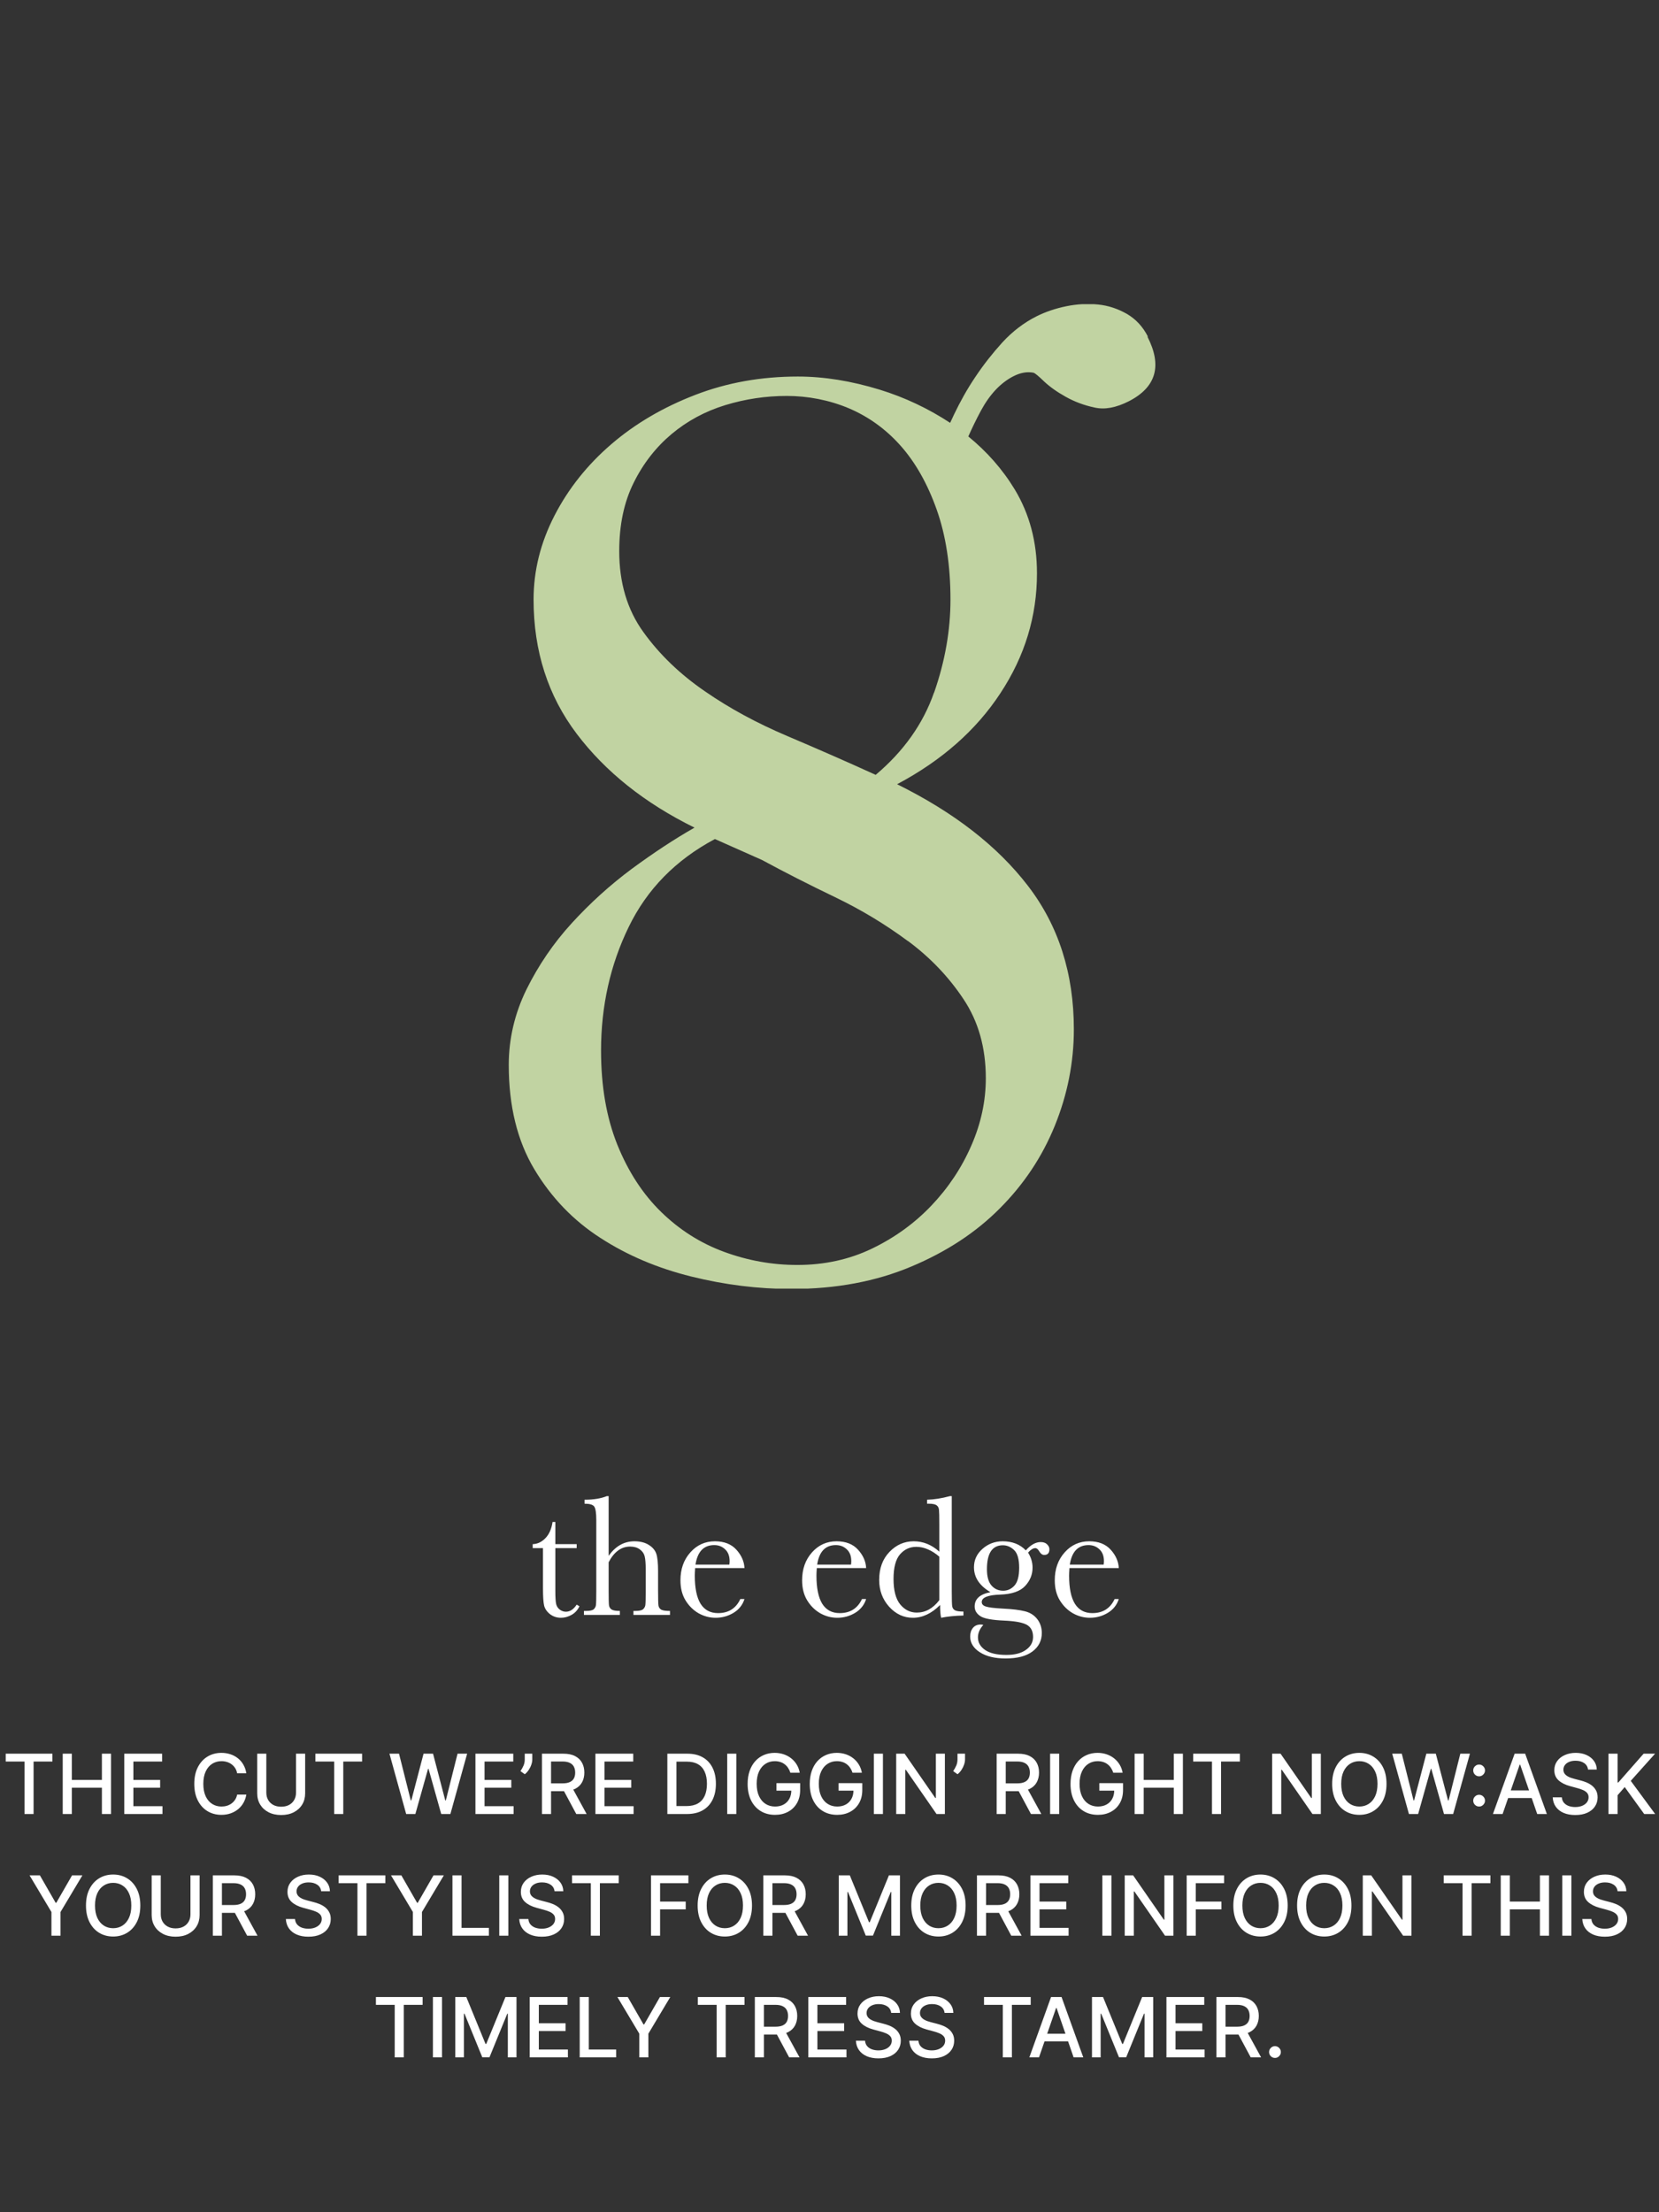 <svg width="300" height="400" viewBox="0 0 300 400" fill="none" xmlns="http://www.w3.org/2000/svg">
<rect x="0" y="0" width="300" height="400" fill="#333333" stroke="none"/>
<path d="M104.281 279.922H100.422V287.656C100.422 288.844 100.474 289.646 100.578 290.062C100.682 290.469 100.901 290.797 101.234 291.047C101.578 291.297 101.943 291.422 102.328 291.422C103.078 291.422 103.729 290.995 104.281 290.141L104.781 290.438C104.458 291.125 103.979 291.646 103.344 292C102.719 292.344 102.083 292.516 101.438 292.516C100.688 292.516 100.026 292.297 99.453 291.859C98.891 291.411 98.537 290.891 98.391 290.297C98.255 289.703 98.188 288.661 98.188 287.172V279.922H96.328V279.203C97.182 279.182 97.948 278.823 98.625 278.125C99.302 277.427 99.734 276.448 99.922 275.188H100.422V279.203H104.281V279.922ZM110.062 281.312C110.688 280.438 111.385 279.781 112.156 279.344C112.938 278.906 113.792 278.688 114.719 278.688C115.771 278.688 116.641 278.906 117.328 279.344C118.026 279.781 118.479 280.323 118.688 280.969C118.896 281.604 119 282.641 119 284.078V287.609C119 289.109 119.026 290.021 119.078 290.344C119.141 290.667 119.312 290.906 119.594 291.062C119.875 291.208 120.396 291.281 121.156 291.281V292H114.547V291.281H114.844C115.604 291.281 116.094 291.172 116.312 290.953C116.542 290.734 116.672 290.479 116.703 290.188C116.745 289.885 116.766 289.026 116.766 287.609V283.766C116.766 282.703 116.703 281.917 116.578 281.406C116.453 280.896 116.156 280.474 115.688 280.141C115.229 279.807 114.651 279.641 113.953 279.641C113.141 279.641 112.411 279.88 111.766 280.359C111.12 280.828 110.552 281.536 110.062 282.484V287.609C110.062 289.047 110.083 289.932 110.125 290.266C110.177 290.599 110.339 290.854 110.609 291.031C110.88 291.198 111.375 291.281 112.094 291.281V292H105.594V291.281H105.922C106.672 291.281 107.156 291.177 107.375 290.969C107.604 290.75 107.734 290.495 107.766 290.203C107.807 289.901 107.828 289.036 107.828 287.609V274.859C107.828 273.568 107.703 272.75 107.453 272.406C107.214 272.062 106.63 271.891 105.703 271.891V271.172C107.318 271.172 108.661 270.953 109.734 270.516H110.062V281.312ZM134.625 283.531H125.703C125.661 284.146 125.641 284.604 125.641 284.906C125.641 287.156 125.99 288.849 126.688 289.984C127.396 291.109 128.448 291.672 129.844 291.672C131.74 291.672 133.083 290.823 133.875 289.125H134.625C134.292 290.188 133.63 291.021 132.641 291.625C131.651 292.219 130.573 292.516 129.406 292.516C128.323 292.516 127.297 292.245 126.328 291.703C125.37 291.151 124.583 290.375 123.969 289.375C123.354 288.375 123.047 287.161 123.047 285.734C123.047 283.714 123.641 282.036 124.828 280.703C126.016 279.359 127.5 278.688 129.281 278.688C130.958 278.688 132.255 279.198 133.172 280.219C134.089 281.24 134.573 282.344 134.625 283.531ZM131.891 282.906C131.922 282.667 131.938 282.453 131.938 282.266C131.938 281.349 131.667 280.641 131.125 280.141C130.594 279.63 129.938 279.375 129.156 279.375C127.26 279.375 126.13 280.552 125.766 282.906H131.891ZM156.625 283.531H147.703C147.661 284.146 147.641 284.604 147.641 284.906C147.641 287.156 147.99 288.849 148.688 289.984C149.396 291.109 150.448 291.672 151.844 291.672C153.74 291.672 155.083 290.823 155.875 289.125H156.625C156.292 290.188 155.63 291.021 154.641 291.625C153.651 292.219 152.573 292.516 151.406 292.516C150.323 292.516 149.297 292.245 148.328 291.703C147.37 291.151 146.583 290.375 145.969 289.375C145.354 288.375 145.047 287.161 145.047 285.734C145.047 283.714 145.641 282.036 146.828 280.703C148.016 279.359 149.5 278.688 151.281 278.688C152.958 278.688 154.255 279.198 155.172 280.219C156.089 281.24 156.573 282.344 156.625 283.531ZM153.891 282.906C153.922 282.667 153.938 282.453 153.938 282.266C153.938 281.349 153.667 280.641 153.125 280.141C152.594 279.63 151.938 279.375 151.156 279.375C149.26 279.375 148.13 280.552 147.766 282.906H153.891ZM169.859 280.562V275.562C169.859 274.198 169.839 273.339 169.797 272.984C169.766 272.63 169.62 272.359 169.359 272.172C169.099 271.984 168.635 271.891 167.969 271.891H167.641V271.172C168.901 271.141 170.281 270.922 171.781 270.516H172.109V287.719C172.109 289.208 172.135 290.115 172.188 290.438C172.24 290.76 172.401 291 172.672 291.156C172.953 291.312 173.469 291.391 174.219 291.391V292.109C172.708 292.141 171.365 292.276 170.188 292.516C170.062 292.026 170 291.255 170 290.203C169.229 290.974 168.432 291.552 167.609 291.938C166.797 292.323 165.953 292.516 165.078 292.516C163.422 292.516 161.99 291.849 160.781 290.516C159.583 289.182 158.984 287.568 158.984 285.672C158.984 283.589 159.599 281.906 160.828 280.625C162.057 279.333 163.521 278.688 165.219 278.688C166.083 278.688 166.901 278.844 167.672 279.156C168.443 279.469 169.172 279.938 169.859 280.562ZM169.859 281.469C169.172 280.875 168.479 280.432 167.781 280.141C167.094 279.839 166.401 279.688 165.703 279.688C164.526 279.688 163.542 280.141 162.75 281.047C161.969 281.953 161.578 283.432 161.578 285.484C161.578 287.568 161.979 289.104 162.781 290.094C163.594 291.083 164.594 291.578 165.781 291.578C166.573 291.578 167.307 291.391 167.984 291.016C168.661 290.641 169.286 290.078 169.859 289.328V281.469ZM185.5 280.328C186.385 279.328 187.281 278.828 188.188 278.828C188.688 278.828 189.073 278.964 189.344 279.234C189.625 279.505 189.766 279.802 189.766 280.125C189.766 280.812 189.453 281.156 188.828 281.156C188.484 281.156 188.188 280.943 187.938 280.516C187.708 280.12 187.469 279.922 187.219 279.922C186.823 279.922 186.385 280.193 185.906 280.734C186.448 281.589 186.719 282.495 186.719 283.453C186.719 284.703 186.271 285.807 185.375 286.766C184.479 287.734 182.969 288.255 180.844 288.328C178.635 288.401 177.531 288.849 177.531 289.672C177.531 290.057 177.781 290.328 178.281 290.484C178.771 290.651 179.802 290.776 181.375 290.859C183.094 290.943 184.417 291.104 185.344 291.344C186.271 291.573 187.01 292.042 187.562 292.75C188.115 293.458 188.391 294.302 188.391 295.281C188.391 296.656 187.828 297.766 186.703 298.609C185.578 299.453 183.958 299.875 181.844 299.875C179.906 299.875 178.354 299.5 177.188 298.75C176.021 298 175.438 297.052 175.438 295.906C175.438 295.271 175.604 294.75 175.938 294.344C176.271 293.938 176.745 293.734 177.359 293.734C177.526 293.734 177.677 293.76 177.812 293.812C177.167 294.521 176.844 295.271 176.844 296.062C176.844 296.979 177.271 297.734 178.125 298.328C178.99 298.932 180.276 299.234 181.984 299.234C183.505 299.234 184.688 298.927 185.531 298.312C186.385 297.708 186.812 296.932 186.812 295.984C186.812 294.943 186.432 294.208 185.672 293.781C184.911 293.365 183.557 293.115 181.609 293.031C179.37 292.938 177.917 292.661 177.25 292.203C176.583 291.755 176.25 291.177 176.25 290.469C176.25 289.104 177.203 288.245 179.109 287.891C178.12 287.307 177.375 286.641 176.875 285.891C176.375 285.141 176.125 284.302 176.125 283.375C176.125 282.073 176.635 280.969 177.656 280.062C178.688 279.146 179.906 278.688 181.312 278.688C183.052 278.688 184.448 279.234 185.5 280.328ZM178.469 283.734C178.469 285.078 178.745 286.062 179.297 286.688C179.849 287.312 180.552 287.625 181.406 287.625C182.198 287.625 182.875 287.318 183.438 286.703C184.01 286.078 184.297 285 184.297 283.469C184.297 281.927 183.995 280.865 183.391 280.281C182.786 279.698 182.104 279.406 181.344 279.406C180.385 279.406 179.667 279.766 179.188 280.484C178.708 281.203 178.469 282.286 178.469 283.734ZM202.312 283.531H193.391C193.349 284.146 193.328 284.604 193.328 284.906C193.328 287.156 193.677 288.849 194.375 289.984C195.083 291.109 196.135 291.672 197.531 291.672C199.427 291.672 200.771 290.823 201.562 289.125H202.312C201.979 290.188 201.318 291.021 200.328 291.625C199.339 292.219 198.26 292.516 197.094 292.516C196.01 292.516 194.984 292.245 194.016 291.703C193.057 291.151 192.271 290.375 191.656 289.375C191.042 288.375 190.734 287.161 190.734 285.734C190.734 283.714 191.328 282.036 192.516 280.703C193.703 279.359 195.188 278.688 196.969 278.688C198.646 278.688 199.943 279.198 200.859 280.219C201.776 281.24 202.26 282.344 202.312 283.531ZM199.578 282.906C199.609 282.667 199.625 282.453 199.625 282.266C199.625 281.349 199.354 280.641 198.812 280.141C198.281 279.63 197.625 279.375 196.844 279.375C194.948 279.375 193.818 280.552 193.453 282.906H199.578Z" fill="white"/>
<path d="M1.034 318.508V317.091H9.477V318.508H6.073V328H4.432V318.508H1.034ZM11.343 328V317.091H12.989V321.832H18.427V317.091H20.078V328H18.427V323.243H12.989V328H11.343ZM22.475 328V317.091H29.315V318.508H24.121V321.832H28.958V323.243H24.121V326.583H29.379V328H22.475ZM44.544 320.638H42.882C42.818 320.283 42.699 319.971 42.525 319.701C42.351 319.431 42.138 319.202 41.886 319.014C41.634 318.826 41.351 318.684 41.039 318.588C40.73 318.492 40.401 318.444 40.053 318.444C39.425 318.444 38.862 318.602 38.365 318.918C37.871 319.234 37.481 319.697 37.193 320.308C36.909 320.919 36.767 321.665 36.767 322.545C36.767 323.433 36.909 324.183 37.193 324.793C37.481 325.404 37.873 325.866 38.37 326.178C38.867 326.491 39.427 326.647 40.048 326.647C40.393 326.647 40.719 326.601 41.028 326.509C41.341 326.413 41.623 326.272 41.875 326.088C42.127 325.903 42.34 325.678 42.514 325.411C42.692 325.141 42.815 324.832 42.882 324.484L44.544 324.49C44.455 325.026 44.283 325.52 44.027 325.971C43.775 326.418 43.45 326.805 43.052 327.132C42.658 327.455 42.207 327.705 41.699 327.883C41.192 328.06 40.638 328.149 40.038 328.149C39.093 328.149 38.251 327.925 37.513 327.478C36.774 327.027 36.192 326.382 35.766 325.544C35.343 324.706 35.132 323.707 35.132 322.545C35.132 321.381 35.345 320.381 35.771 319.547C36.197 318.708 36.779 318.066 37.518 317.618C38.257 317.167 39.096 316.942 40.038 316.942C40.616 316.942 41.156 317.025 41.657 317.192C42.161 317.355 42.614 317.597 43.015 317.917C43.416 318.233 43.748 318.62 44.011 319.078C44.274 319.532 44.452 320.053 44.544 320.638ZM53.529 317.091H55.18V324.266C55.18 325.029 55.001 325.706 54.642 326.295C54.283 326.881 53.779 327.343 53.129 327.68C52.479 328.014 51.718 328.181 50.844 328.181C49.974 328.181 49.214 328.014 48.564 327.68C47.914 327.343 47.41 326.881 47.051 326.295C46.693 325.706 46.513 325.029 46.513 324.266V317.091H48.159V324.133C48.159 324.626 48.268 325.065 48.484 325.449C48.705 325.832 49.015 326.134 49.416 326.354C49.818 326.571 50.294 326.679 50.844 326.679C51.398 326.679 51.876 326.571 52.277 326.354C52.682 326.134 52.991 325.832 53.204 325.449C53.42 325.065 53.529 324.626 53.529 324.133V317.091ZM57.035 318.508V317.091H65.478V318.508H62.074V328H60.434V318.508H57.035ZM73.449 328L70.424 317.091H72.155L74.28 325.539H74.381L76.592 317.091H78.307L80.518 325.544H80.619L82.739 317.091H84.475L81.445 328H79.788L77.492 319.829H77.407L75.111 328H73.449ZM85.976 328V317.091H92.816V318.508H87.622V321.832H92.459V323.243H87.622V326.583H92.88V328H85.976ZM96.255 317.091V318.114C96.255 318.415 96.199 318.733 96.085 319.067C95.975 319.397 95.819 319.715 95.616 320.021C95.414 320.326 95.176 320.589 94.903 320.809L94.114 320.244C94.324 319.939 94.505 319.614 94.657 319.27C94.814 318.925 94.892 318.545 94.892 318.13V317.091H96.255ZM98.003 328V317.091H101.891C102.736 317.091 103.438 317.237 103.995 317.528C104.556 317.819 104.975 318.222 105.252 318.737C105.529 319.248 105.668 319.839 105.668 320.511C105.668 321.178 105.528 321.766 105.247 322.274C104.97 322.778 104.551 323.17 103.99 323.451C103.432 323.732 102.731 323.872 101.886 323.872H98.94V322.455H101.737C102.269 322.455 102.703 322.379 103.036 322.226C103.374 322.073 103.621 321.851 103.777 321.56C103.933 321.269 104.011 320.919 104.011 320.511C104.011 320.099 103.931 319.742 103.772 319.44C103.615 319.138 103.368 318.907 103.031 318.748C102.697 318.584 102.259 318.502 101.715 318.502H99.649V328H98.003ZM103.388 323.078L106.083 328H104.208L101.566 323.078H103.388ZM107.671 328V317.091H114.51V318.508H109.317V321.832H114.153V323.243H109.317V326.583H114.574V328H107.671ZM124.21 328H120.678V317.091H124.322C125.391 317.091 126.309 317.309 127.076 317.746C127.843 318.179 128.431 318.803 128.839 319.616C129.251 320.425 129.457 321.397 129.457 322.529C129.457 323.666 129.249 324.642 128.834 325.459C128.422 326.276 127.825 326.904 127.044 327.345C126.263 327.782 125.318 328 124.21 328ZM122.324 326.562H124.12C124.951 326.562 125.641 326.406 126.192 326.093C126.742 325.777 127.154 325.321 127.427 324.724C127.701 324.124 127.838 323.392 127.838 322.529C127.838 321.674 127.701 320.947 127.427 320.351C127.158 319.754 126.754 319.301 126.218 318.993C125.682 318.684 125.016 318.529 124.221 318.529H122.324V326.562ZM133.15 317.091V328H131.504V317.091H133.15ZM142.929 320.537C142.826 320.214 142.688 319.925 142.514 319.669C142.344 319.41 142.139 319.19 141.901 319.009C141.663 318.824 141.392 318.684 141.086 318.588C140.785 318.492 140.453 318.444 140.09 318.444C139.476 318.444 138.922 318.602 138.428 318.918C137.935 319.234 137.544 319.697 137.257 320.308C136.972 320.915 136.83 321.659 136.83 322.54C136.83 323.424 136.974 324.172 137.262 324.783C137.549 325.393 137.944 325.857 138.444 326.173C138.945 326.489 139.515 326.647 140.154 326.647C140.747 326.647 141.264 326.526 141.704 326.285C142.148 326.043 142.491 325.702 142.732 325.262C142.977 324.818 143.1 324.296 143.1 323.696L143.526 323.776H140.405V322.418H144.693V323.659C144.693 324.575 144.497 325.37 144.107 326.045C143.72 326.716 143.183 327.235 142.498 327.6C141.816 327.966 141.035 328.149 140.154 328.149C139.167 328.149 138.301 327.922 137.555 327.467C136.813 327.013 136.234 326.368 135.818 325.534C135.403 324.696 135.195 323.701 135.195 322.551C135.195 321.681 135.316 320.9 135.557 320.207C135.799 319.515 136.138 318.927 136.575 318.444C137.015 317.957 137.532 317.586 138.125 317.331C138.721 317.071 139.373 316.942 140.08 316.942C140.669 316.942 141.218 317.029 141.726 317.203C142.237 317.377 142.692 317.624 143.089 317.943C143.491 318.263 143.823 318.643 144.085 319.083C144.348 319.52 144.526 320.005 144.618 320.537H142.929ZM154.165 320.537C154.062 320.214 153.923 319.925 153.749 319.669C153.579 319.41 153.375 319.19 153.137 319.009C152.899 318.824 152.627 318.684 152.322 318.588C152.02 318.492 151.688 318.444 151.326 318.444C150.711 318.444 150.157 318.602 149.664 318.918C149.17 319.234 148.78 319.697 148.492 320.308C148.208 320.915 148.066 321.659 148.066 322.54C148.066 323.424 148.21 324.172 148.497 324.783C148.785 325.393 149.179 325.857 149.68 326.173C150.18 326.489 150.75 326.647 151.39 326.647C151.983 326.647 152.499 326.526 152.94 326.285C153.384 326.043 153.726 325.702 153.968 325.262C154.213 324.818 154.335 324.296 154.335 323.696L154.761 323.776H151.64V322.418H155.928V323.659C155.928 324.575 155.733 325.37 155.342 326.045C154.955 326.716 154.419 327.235 153.733 327.6C153.052 327.966 152.27 328.149 151.39 328.149C150.402 328.149 149.536 327.922 148.79 327.467C148.048 327.013 147.469 326.368 147.054 325.534C146.638 324.696 146.43 323.701 146.43 322.551C146.43 321.681 146.551 320.9 146.793 320.207C147.034 319.515 147.373 318.927 147.81 318.444C148.25 317.957 148.767 317.586 149.36 317.331C149.957 317.071 150.608 316.942 151.315 316.942C151.905 316.942 152.453 317.029 152.961 317.203C153.472 317.377 153.927 317.624 154.325 317.943C154.726 318.263 155.058 318.643 155.321 319.083C155.583 319.52 155.761 320.005 155.853 320.537H154.165ZM159.663 317.091V328H158.017V317.091H159.663ZM170.865 317.091V328H169.353L163.807 319.999H163.706V328H162.06V317.091H163.584L169.134 325.102H169.235V317.091H170.865ZM174.508 317.091V318.114C174.508 318.415 174.451 318.733 174.337 319.067C174.227 319.397 174.071 319.715 173.868 320.021C173.666 320.326 173.428 320.589 173.155 320.809L172.366 320.244C172.576 319.939 172.757 319.614 172.909 319.27C173.066 318.925 173.144 318.545 173.144 318.13V317.091H174.508ZM180.224 328V317.091H184.113C184.958 317.091 185.659 317.237 186.217 317.528C186.778 317.819 187.197 318.222 187.474 318.737C187.751 319.248 187.89 319.839 187.89 320.511C187.89 321.178 187.749 321.766 187.469 322.274C187.192 322.778 186.773 323.17 186.212 323.451C185.654 323.732 184.953 323.872 184.108 323.872H181.162V322.455H183.958C184.491 322.455 184.924 322.379 185.258 322.226C185.595 322.073 185.842 321.851 185.999 321.56C186.155 321.269 186.233 320.919 186.233 320.511C186.233 320.099 186.153 319.742 185.993 319.44C185.837 319.138 185.59 318.907 185.253 318.748C184.919 318.584 184.48 318.502 183.937 318.502H181.87V328H180.224ZM185.61 323.078L188.305 328H186.43L183.788 323.078H185.61ZM191.538 317.091V328H189.892V317.091H191.538ZM201.318 320.537C201.215 320.214 201.077 319.925 200.903 319.669C200.732 319.41 200.528 319.19 200.29 319.009C200.052 318.824 199.78 318.684 199.475 318.588C199.173 318.492 198.841 318.444 198.479 318.444C197.865 318.444 197.311 318.602 196.817 318.918C196.323 319.234 195.933 319.697 195.645 320.308C195.361 320.915 195.219 321.659 195.219 322.54C195.219 323.424 195.363 324.172 195.651 324.783C195.938 325.393 196.332 325.857 196.833 326.173C197.334 326.489 197.904 326.647 198.543 326.647C199.136 326.647 199.653 326.526 200.093 326.285C200.537 326.043 200.88 325.702 201.121 325.262C201.366 324.818 201.489 324.296 201.489 323.696L201.915 323.776H198.793V322.418H203.081V323.659C203.081 324.575 202.886 325.37 202.495 326.045C202.108 326.716 201.572 327.235 200.887 327.6C200.205 327.966 199.424 328.149 198.543 328.149C197.556 328.149 196.689 327.922 195.943 327.467C195.201 327.013 194.622 326.368 194.207 325.534C193.792 324.696 193.584 323.701 193.584 322.551C193.584 321.681 193.705 320.9 193.946 320.207C194.187 319.515 194.527 318.927 194.963 318.444C195.404 317.957 195.92 317.586 196.513 317.331C197.11 317.071 197.762 316.942 198.468 316.942C199.058 316.942 199.606 317.029 200.114 317.203C200.626 317.377 201.08 317.624 201.478 317.943C201.879 318.263 202.211 318.643 202.474 319.083C202.737 319.52 202.914 320.005 203.007 320.537H201.318ZM205.171 328V317.091H206.817V321.832H212.255V317.091H213.906V328H212.255V323.243H206.817V328H205.171ZM215.765 318.508V317.091H224.208V318.508H220.805V328H219.164V318.508H215.765ZM238.849 317.091V328H237.336L231.791 319.999H231.69V328H230.044V317.091H231.567L237.118 325.102H237.219V317.091H238.849ZM250.726 322.545C250.726 323.71 250.513 324.712 250.087 325.55C249.661 326.384 249.076 327.027 248.334 327.478C247.596 327.925 246.756 328.149 245.815 328.149C244.87 328.149 244.027 327.925 243.285 327.478C242.546 327.027 241.964 326.382 241.537 325.544C241.111 324.706 240.898 323.707 240.898 322.545C240.898 321.381 241.111 320.381 241.537 319.547C241.964 318.708 242.546 318.066 243.285 317.618C244.027 317.167 244.87 316.942 245.815 316.942C246.756 316.942 247.596 317.167 248.334 317.618C249.076 318.066 249.661 318.708 250.087 319.547C250.513 320.381 250.726 321.381 250.726 322.545ZM249.096 322.545C249.096 321.658 248.952 320.91 248.665 320.303C248.38 319.692 247.99 319.23 247.493 318.918C246.999 318.602 246.44 318.444 245.815 318.444C245.186 318.444 244.625 318.602 244.132 318.918C243.638 319.23 243.247 319.692 242.96 320.303C242.676 320.91 242.534 321.658 242.534 322.545C242.534 323.433 242.676 324.183 242.96 324.793C243.247 325.401 243.638 325.862 244.132 326.178C244.625 326.491 245.186 326.647 245.815 326.647C246.44 326.647 246.999 326.491 247.493 326.178C247.99 325.862 248.38 325.401 248.665 324.793C248.952 324.183 249.096 323.433 249.096 322.545ZM254.782 328L251.757 317.091H253.488L255.613 325.539H255.714L257.925 317.091H259.64L261.851 325.544H261.952L264.072 317.091H265.809L262.778 328H261.121L258.825 319.829H258.74L256.444 328H254.782ZM267.469 326.647C267.178 326.647 266.928 326.544 266.718 326.338C266.509 326.129 266.404 325.876 266.404 325.582C266.404 325.29 266.509 325.042 266.718 324.836C266.928 324.626 267.178 324.522 267.469 324.522C267.76 324.522 268.011 324.626 268.22 324.836C268.43 325.042 268.534 325.29 268.534 325.582C268.534 325.777 268.485 325.956 268.385 326.12C268.289 326.279 268.162 326.407 268.002 326.503C267.842 326.599 267.664 326.647 267.469 326.647ZM267.469 321.182C267.178 321.182 266.928 321.079 266.718 320.873C266.509 320.663 266.404 320.411 266.404 320.116C266.404 319.825 266.509 319.577 266.718 319.371C266.928 319.161 267.178 319.056 267.469 319.056C267.76 319.056 268.011 319.161 268.22 319.371C268.43 319.577 268.534 319.825 268.534 320.116C268.534 320.312 268.485 320.491 268.385 320.654C268.289 320.814 268.162 320.942 268.002 321.038C267.842 321.134 267.664 321.182 267.469 321.182ZM271.717 328H269.97L273.896 317.091H275.797L279.723 328H277.976L274.892 319.072H274.807L271.717 328ZM272.01 323.728H277.678V325.113H272.01V323.728ZM287.161 319.957C287.104 319.452 286.869 319.062 286.458 318.785C286.046 318.504 285.527 318.364 284.902 318.364C284.455 318.364 284.068 318.435 283.741 318.577C283.414 318.716 283.16 318.907 282.979 319.152C282.802 319.394 282.713 319.669 282.713 319.978C282.713 320.237 282.773 320.461 282.894 320.649C283.018 320.837 283.18 320.995 283.379 321.123C283.581 321.248 283.798 321.352 284.029 321.438C284.259 321.519 284.481 321.587 284.694 321.64L285.76 321.917C286.108 322.002 286.465 322.118 286.83 322.263C287.196 322.409 287.535 322.6 287.848 322.838C288.16 323.076 288.412 323.371 288.604 323.723C288.799 324.074 288.897 324.495 288.897 324.985C288.897 325.603 288.737 326.152 288.418 326.631C288.102 327.11 287.642 327.489 287.038 327.766C286.438 328.043 285.712 328.181 284.86 328.181C284.043 328.181 283.336 328.051 282.739 327.792C282.143 327.533 281.676 327.165 281.339 326.69C281.001 326.21 280.815 325.642 280.779 324.985H282.431C282.462 325.379 282.59 325.708 282.814 325.971C283.041 326.23 283.331 326.423 283.682 326.551C284.037 326.675 284.426 326.738 284.849 326.738C285.314 326.738 285.728 326.665 286.09 326.519C286.456 326.37 286.743 326.164 286.953 325.901C287.162 325.635 287.267 325.324 287.267 324.969C287.267 324.646 287.175 324.381 286.99 324.175C286.809 323.969 286.562 323.799 286.25 323.664C285.941 323.529 285.591 323.41 285.2 323.307L283.911 322.956C283.038 322.718 282.345 322.368 281.834 321.906C281.326 321.445 281.072 320.834 281.072 320.074C281.072 319.445 281.243 318.897 281.584 318.428C281.924 317.959 282.386 317.595 282.969 317.336C283.551 317.073 284.208 316.942 284.939 316.942C285.678 316.942 286.33 317.071 286.894 317.331C287.462 317.59 287.91 317.947 288.237 318.401C288.563 318.852 288.734 319.371 288.748 319.957H287.161ZM290.864 328V317.091H292.51V322.3H292.643L297.219 317.091H299.291L294.891 322.002L299.307 328H297.325L293.799 323.126L292.51 324.607V328H290.864ZM5.345 339.091H7.214L10.064 344.05H10.181L13.031 339.091H14.901L10.943 345.717V350H9.302V345.717L5.345 339.091ZM25.374 344.545C25.374 345.71 25.161 346.712 24.735 347.55C24.309 348.384 23.725 349.027 22.983 349.478C22.244 349.925 21.404 350.149 20.463 350.149C19.519 350.149 18.675 349.925 17.933 349.478C17.194 349.027 16.612 348.382 16.186 347.544C15.76 346.706 15.547 345.707 15.547 344.545C15.547 343.381 15.76 342.381 16.186 341.547C16.612 340.708 17.194 340.066 17.933 339.618C18.675 339.167 19.519 338.942 20.463 338.942C21.404 338.942 22.244 339.167 22.983 339.618C23.725 340.066 24.309 340.708 24.735 341.547C25.161 342.381 25.374 343.381 25.374 344.545ZM23.744 344.545C23.744 343.658 23.601 342.91 23.313 342.303C23.029 341.692 22.638 341.23 22.141 340.918C21.648 340.602 21.088 340.444 20.463 340.444C19.835 340.444 19.274 340.602 18.78 340.918C18.286 341.23 17.896 341.692 17.608 342.303C17.324 342.91 17.182 343.658 17.182 344.545C17.182 345.433 17.324 346.183 17.608 346.793C17.896 347.401 18.286 347.862 18.78 348.178C19.274 348.491 19.835 348.647 20.463 348.647C21.088 348.647 21.648 348.491 22.141 348.178C22.638 347.862 23.029 347.401 23.313 346.793C23.601 346.183 23.744 345.433 23.744 344.545ZM34.442 339.091H36.093V346.266C36.093 347.029 35.914 347.706 35.555 348.295C35.196 348.881 34.692 349.343 34.042 349.68C33.392 350.014 32.631 350.181 31.757 350.181C30.887 350.181 30.127 350.014 29.477 349.68C28.828 349.343 28.323 348.881 27.965 348.295C27.606 347.706 27.427 347.029 27.427 346.266V339.091H29.073V346.133C29.073 346.626 29.181 347.065 29.397 347.449C29.618 347.832 29.928 348.134 30.33 348.354C30.731 348.571 31.207 348.679 31.757 348.679C32.311 348.679 32.789 348.571 33.19 348.354C33.595 348.134 33.904 347.832 34.117 347.449C34.334 347.065 34.442 346.626 34.442 346.133V339.091ZM38.486 350V339.091H42.375C43.22 339.091 43.921 339.237 44.479 339.528C45.04 339.819 45.459 340.222 45.736 340.737C46.013 341.248 46.151 341.839 46.151 342.511C46.151 343.178 46.011 343.766 45.73 344.274C45.453 344.778 45.034 345.17 44.473 345.451C43.916 345.732 43.214 345.872 42.369 345.872H39.424V344.455H42.22C42.753 344.455 43.186 344.379 43.52 344.226C43.857 344.073 44.104 343.851 44.26 343.56C44.416 343.269 44.495 342.919 44.495 342.511C44.495 342.099 44.415 341.742 44.255 341.44C44.099 341.138 43.852 340.907 43.514 340.748C43.181 340.584 42.742 340.502 42.199 340.502H40.132V350H38.486ZM43.871 345.078L46.567 350H44.692L42.05 345.078H43.871ZM58.074 341.957C58.017 341.452 57.782 341.062 57.371 340.785C56.959 340.504 56.44 340.364 55.815 340.364C55.368 340.364 54.981 340.435 54.654 340.577C54.327 340.716 54.073 340.907 53.892 341.152C53.715 341.394 53.626 341.669 53.626 341.978C53.626 342.237 53.686 342.461 53.807 342.649C53.931 342.837 54.093 342.995 54.292 343.123C54.494 343.248 54.711 343.352 54.942 343.438C55.172 343.519 55.394 343.587 55.608 343.64L56.673 343.917C57.021 344.002 57.378 344.118 57.743 344.263C58.109 344.409 58.448 344.6 58.761 344.838C59.073 345.076 59.325 345.371 59.517 345.723C59.713 346.074 59.81 346.495 59.81 346.985C59.81 347.603 59.65 348.152 59.331 348.631C59.015 349.11 58.555 349.489 57.951 349.766C57.351 350.043 56.625 350.181 55.773 350.181C54.956 350.181 54.249 350.051 53.653 349.792C53.056 349.533 52.589 349.165 52.252 348.69C51.914 348.21 51.728 347.642 51.692 346.985H53.344C53.376 347.379 53.503 347.708 53.727 347.971C53.954 348.23 54.244 348.423 54.595 348.551C54.95 348.675 55.339 348.738 55.762 348.738C56.227 348.738 56.641 348.665 57.003 348.519C57.369 348.37 57.657 348.164 57.866 347.901C58.075 347.635 58.18 347.324 58.18 346.969C58.18 346.646 58.088 346.381 57.903 346.175C57.722 345.969 57.475 345.799 57.163 345.664C56.854 345.529 56.504 345.41 56.114 345.307L54.824 344.956C53.951 344.718 53.258 344.368 52.747 343.906C52.239 343.445 51.985 342.834 51.985 342.074C51.985 341.445 52.156 340.897 52.497 340.428C52.838 339.959 53.299 339.595 53.882 339.336C54.464 339.073 55.121 338.942 55.852 338.942C56.591 338.942 57.243 339.071 57.807 339.331C58.376 339.59 58.823 339.947 59.15 340.401C59.476 340.852 59.647 341.371 59.661 341.957H58.074ZM61.239 340.508V339.091H69.682V340.508H66.278V350H64.638V340.508H61.239ZM70.706 339.091H72.576L75.425 344.05H75.543L78.392 339.091H80.262L76.304 345.717V350H74.664V345.717L70.706 339.091ZM81.816 350V339.091H83.462V348.583H88.405V350H81.816ZM91.929 339.091V350H90.283V339.091H91.929ZM100.276 341.957C100.219 341.452 99.985 341.062 99.573 340.785C99.161 340.504 98.642 340.364 98.017 340.364C97.57 340.364 97.183 340.435 96.856 340.577C96.529 340.716 96.275 340.907 96.094 341.152C95.917 341.394 95.828 341.669 95.828 341.978C95.828 342.237 95.888 342.461 96.009 342.649C96.133 342.837 96.295 342.995 96.494 343.123C96.696 343.248 96.913 343.352 97.144 343.438C97.375 343.519 97.597 343.587 97.81 343.64L98.875 343.917C99.223 344.002 99.58 344.118 99.946 344.263C100.311 344.409 100.651 344.6 100.963 344.838C101.276 345.076 101.528 345.371 101.719 345.723C101.915 346.074 102.012 346.495 102.012 346.985C102.012 347.603 101.853 348.152 101.533 348.631C101.217 349.11 100.757 349.489 100.153 349.766C99.553 350.043 98.827 350.181 97.975 350.181C97.158 350.181 96.451 350.051 95.855 349.792C95.258 349.533 94.791 349.165 94.454 348.69C94.116 348.21 93.93 347.642 93.894 346.985H95.546C95.578 347.379 95.706 347.708 95.929 347.971C96.157 348.23 96.446 348.423 96.797 348.551C97.153 348.675 97.541 348.738 97.964 348.738C98.429 348.738 98.843 348.665 99.205 348.519C99.571 348.37 99.859 348.164 100.068 347.901C100.278 347.635 100.382 347.324 100.382 346.969C100.382 346.646 100.29 346.381 100.105 346.175C99.924 345.969 99.677 345.799 99.365 345.664C99.056 345.529 98.706 345.41 98.316 345.307L97.027 344.956C96.153 344.718 95.46 344.368 94.949 343.906C94.441 343.445 94.188 342.834 94.188 342.074C94.188 341.445 94.358 340.897 94.699 340.428C95.04 339.959 95.501 339.595 96.084 339.336C96.666 339.073 97.323 338.942 98.055 338.942C98.793 338.942 99.445 339.071 100.01 339.331C100.578 339.59 101.025 339.947 101.352 340.401C101.679 340.852 101.849 341.371 101.863 341.957H100.276ZM103.441 340.508V339.091H111.884V340.508H108.48V350H106.84V340.508H103.441ZM117.72 350V339.091H124.484V340.508H119.365V343.832H124V345.243H119.365V350H117.72ZM135.985 344.545C135.985 345.71 135.772 346.712 135.346 347.55C134.919 348.384 134.335 349.027 133.593 349.478C132.854 349.925 132.015 350.149 131.074 350.149C130.129 350.149 129.286 349.925 128.543 349.478C127.805 349.027 127.222 348.382 126.796 347.544C126.37 346.706 126.157 345.707 126.157 344.545C126.157 343.381 126.37 342.381 126.796 341.547C127.222 340.708 127.805 340.066 128.543 339.618C129.286 339.167 130.129 338.942 131.074 338.942C132.015 338.942 132.854 339.167 133.593 339.618C134.335 340.066 134.919 340.708 135.346 341.547C135.772 342.381 135.985 343.381 135.985 344.545ZM134.355 344.545C134.355 343.658 134.211 342.91 133.923 342.303C133.639 341.692 133.249 341.23 132.751 340.918C132.258 340.602 131.699 340.444 131.074 340.444C130.445 340.444 129.884 340.602 129.39 340.918C128.897 341.23 128.506 341.692 128.218 342.303C127.934 342.91 127.792 343.658 127.792 344.545C127.792 345.433 127.934 346.183 128.218 346.793C128.506 347.401 128.897 347.862 129.39 348.178C129.884 348.491 130.445 348.647 131.074 348.647C131.699 348.647 132.258 348.491 132.751 348.178C133.249 347.862 133.639 347.401 133.923 346.793C134.211 346.183 134.355 345.433 134.355 344.545ZM138.037 350V339.091H141.925C142.771 339.091 143.472 339.237 144.029 339.528C144.591 339.819 145.01 340.222 145.287 340.737C145.564 341.248 145.702 341.839 145.702 342.511C145.702 343.178 145.562 343.766 145.281 344.274C145.004 344.778 144.585 345.17 144.024 345.451C143.467 345.732 142.765 345.872 141.92 345.872H138.974V344.455H141.771C142.304 344.455 142.737 344.379 143.071 344.226C143.408 344.073 143.655 343.851 143.811 343.56C143.967 343.269 144.045 342.919 144.045 342.511C144.045 342.099 143.966 341.742 143.806 341.44C143.649 341.138 143.403 340.907 143.065 340.748C142.731 340.584 142.293 340.502 141.75 340.502H139.683V350H138.037ZM143.422 345.078L146.117 350H144.242L141.6 345.078H143.422ZM151.675 339.091H153.672L157.145 347.571H157.273L160.746 339.091H162.743V350H161.177V342.106H161.076L157.859 349.984H156.559L153.342 342.1H153.241V350H151.675V339.091ZM174.613 344.545C174.613 345.71 174.4 346.712 173.974 347.55C173.547 348.384 172.963 349.027 172.221 349.478C171.482 349.925 170.643 350.149 169.701 350.149C168.757 350.149 167.913 349.925 167.171 349.478C166.433 349.027 165.85 348.382 165.424 347.544C164.998 346.706 164.785 345.707 164.785 344.545C164.785 343.381 164.998 342.381 165.424 341.547C165.85 340.708 166.433 340.066 167.171 339.618C167.913 339.167 168.757 338.942 169.701 338.942C170.643 338.942 171.482 339.167 172.221 339.618C172.963 340.066 173.547 340.708 173.974 341.547C174.4 342.381 174.613 343.381 174.613 344.545ZM172.983 344.545C172.983 343.658 172.839 342.91 172.551 342.303C172.267 341.692 171.877 341.23 171.379 340.918C170.886 340.602 170.326 340.444 169.701 340.444C169.073 340.444 168.512 340.602 168.018 340.918C167.525 341.23 167.134 341.692 166.846 342.303C166.562 342.91 166.42 343.658 166.42 344.545C166.42 345.433 166.562 346.183 166.846 346.793C167.134 347.401 167.525 347.862 168.018 348.178C168.512 348.491 169.073 348.647 169.701 348.647C170.326 348.647 170.886 348.491 171.379 348.178C171.877 347.862 172.267 347.401 172.551 346.793C172.839 346.183 172.983 345.433 172.983 344.545ZM176.665 350V339.091H180.553C181.398 339.091 182.1 339.237 182.657 339.528C183.218 339.819 183.637 340.222 183.914 340.737C184.191 341.248 184.33 341.839 184.33 342.511C184.33 343.178 184.19 343.766 183.909 344.274C183.632 344.778 183.213 345.17 182.652 345.451C182.095 345.732 181.393 345.872 180.548 345.872H177.602V344.455H180.399C180.932 344.455 181.365 344.379 181.699 344.226C182.036 344.073 182.283 343.851 182.439 343.56C182.595 343.269 182.673 342.919 182.673 342.511C182.673 342.099 182.593 341.742 182.434 341.44C182.277 341.138 182.031 340.907 181.693 340.748C181.359 340.584 180.921 340.502 180.378 340.502H178.311V350H176.665ZM182.05 345.078L184.745 350H182.87L180.228 345.078H182.05ZM186.333 350V339.091H193.172V340.508H187.979V343.832H192.815V345.243H187.979V348.583H193.236V350H186.333ZM200.987 339.091V350H199.341V339.091H200.987ZM212.189 339.091V350H210.676L205.131 341.999H205.03V350H203.384V339.091H204.907L210.457 347.102H210.559V339.091H212.189ZM214.59 350V339.091H221.355V340.508H216.236V343.832H220.87V345.243H216.236V350H214.59ZM232.855 344.545C232.855 345.71 232.642 346.712 232.216 347.55C231.79 348.384 231.205 349.027 230.463 349.478C229.725 349.925 228.885 350.149 227.944 350.149C226.999 350.149 226.156 349.925 225.413 349.478C224.675 349.027 224.092 348.382 223.666 347.544C223.24 346.706 223.027 345.707 223.027 344.545C223.027 343.381 223.24 342.381 223.666 341.547C224.092 340.708 224.675 340.066 225.413 339.618C226.156 339.167 226.999 338.942 227.944 338.942C228.885 338.942 229.725 339.167 230.463 339.618C231.205 340.066 231.79 340.708 232.216 341.547C232.642 342.381 232.855 343.381 232.855 344.545ZM231.225 344.545C231.225 343.658 231.081 342.91 230.793 342.303C230.509 341.692 230.119 341.23 229.622 340.918C229.128 340.602 228.569 340.444 227.944 340.444C227.315 340.444 226.754 340.602 226.26 340.918C225.767 341.23 225.376 341.692 225.089 342.303C224.804 342.91 224.662 343.658 224.662 344.545C224.662 345.433 224.804 346.183 225.089 346.793C225.376 347.401 225.767 347.862 226.26 348.178C226.754 348.491 227.315 348.647 227.944 348.647C228.569 348.647 229.128 348.491 229.622 348.178C230.119 347.862 230.509 347.401 230.793 346.793C231.081 346.183 231.225 345.433 231.225 344.545ZM244.383 344.545C244.383 345.71 244.17 346.712 243.744 347.55C243.318 348.384 242.734 349.027 241.992 349.478C241.253 349.925 240.413 350.149 239.472 350.149C238.527 350.149 237.684 349.925 236.942 349.478C236.203 349.027 235.621 348.382 235.195 347.544C234.769 346.706 234.555 345.707 234.555 344.545C234.555 343.381 234.769 342.381 235.195 341.547C235.621 340.708 236.203 340.066 236.942 339.618C237.684 339.167 238.527 338.942 239.472 338.942C240.413 338.942 241.253 339.167 241.992 339.618C242.734 340.066 243.318 340.708 243.744 341.547C244.17 342.381 244.383 343.381 244.383 344.545ZM242.753 344.545C242.753 343.658 242.609 342.91 242.322 342.303C242.038 341.692 241.647 341.23 241.15 340.918C240.656 340.602 240.097 340.444 239.472 340.444C238.843 340.444 238.282 340.602 237.789 340.918C237.295 341.23 236.905 341.692 236.617 342.303C236.333 342.91 236.191 343.658 236.191 344.545C236.191 345.433 236.333 346.183 236.617 346.793C236.905 347.401 237.295 347.862 237.789 348.178C238.282 348.491 238.843 348.647 239.472 348.647C240.097 348.647 240.656 348.491 241.15 348.178C241.647 347.862 242.038 347.401 242.322 346.793C242.609 346.183 242.753 345.433 242.753 344.545ZM255.24 339.091V350H253.728L248.182 341.999H248.081V350H246.435V339.091H247.959L253.509 347.102H253.61V339.091H255.24ZM261.073 340.508V339.091H269.516V340.508H266.112V350H264.472V340.508H261.073ZM271.382 350V339.091H273.028V343.832H278.466V339.091H280.117V350H278.466V345.243H273.028V350H271.382ZM284.16 339.091V350H282.514V339.091H284.16ZM292.507 341.957C292.451 341.452 292.216 341.062 291.804 340.785C291.392 340.504 290.874 340.364 290.249 340.364C289.801 340.364 289.414 340.435 289.088 340.577C288.761 340.716 288.507 340.907 288.326 341.152C288.148 341.394 288.06 341.669 288.06 341.978C288.06 342.237 288.12 342.461 288.241 342.649C288.365 342.837 288.527 342.995 288.725 343.123C288.928 343.248 289.144 343.352 289.375 343.438C289.606 343.519 289.828 343.587 290.041 343.64L291.106 343.917C291.454 344.002 291.811 344.118 292.177 344.263C292.543 344.409 292.882 344.6 293.194 344.838C293.507 345.076 293.759 345.371 293.951 345.723C294.146 346.074 294.244 346.495 294.244 346.985C294.244 347.603 294.084 348.152 293.764 348.631C293.448 349.11 292.989 349.489 292.385 349.766C291.785 350.043 291.058 350.181 290.206 350.181C289.389 350.181 288.683 350.051 288.086 349.792C287.49 349.533 287.023 349.165 286.685 348.69C286.348 348.21 286.161 347.642 286.126 346.985H287.777C287.809 347.379 287.937 347.708 288.161 347.971C288.388 348.23 288.677 348.423 289.029 348.551C289.384 348.675 289.773 348.738 290.196 348.738C290.661 348.738 291.074 348.665 291.437 348.519C291.802 348.37 292.09 348.164 292.3 347.901C292.509 347.635 292.614 347.324 292.614 346.969C292.614 346.646 292.522 346.381 292.337 346.175C292.156 345.969 291.909 345.799 291.596 345.664C291.288 345.529 290.938 345.41 290.547 345.307L289.258 344.956C288.384 344.718 287.692 344.368 287.181 343.906C286.673 343.445 286.419 342.834 286.419 342.074C286.419 341.445 286.589 340.897 286.93 340.428C287.271 339.959 287.733 339.595 288.315 339.336C288.898 339.073 289.555 338.942 290.286 338.942C291.025 338.942 291.676 339.071 292.241 339.331C292.809 339.59 293.257 339.947 293.583 340.401C293.91 340.852 294.08 341.371 294.095 341.957H292.507ZM67.977 362.508V361.091H76.42V362.508H73.016V372H71.376V362.508H67.977ZM79.932 361.091V372H78.286V361.091H79.932ZM82.329 361.091H84.326L87.799 369.571H87.927L91.4 361.091H93.398V372H91.832V364.106H91.731L88.513 371.984H87.213L83.996 364.1H83.895V372H82.329V361.091ZM95.791 372V361.091H102.63V362.508H97.437V365.832H102.273V367.243H97.437V370.583H102.694V372H95.791ZM104.829 372V361.091H106.475V370.583H111.418V372H104.829ZM111.648 361.091H113.518L116.368 366.05H116.485L119.335 361.091H121.205L117.247 367.717V372H115.606V367.717L111.648 361.091ZM126.19 362.508V361.091H134.633V362.508H131.229V372H129.589V362.508H126.19ZM136.499 372V361.091H140.387C141.232 361.091 141.934 361.237 142.491 361.528C143.052 361.819 143.471 362.222 143.748 362.737C144.025 363.248 144.164 363.839 144.164 364.511C144.164 365.178 144.024 365.766 143.743 366.274C143.466 366.778 143.047 367.17 142.486 367.451C141.928 367.732 141.227 367.872 140.382 367.872H137.436V366.455H140.233C140.765 366.455 141.199 366.379 141.533 366.226C141.87 366.073 142.117 365.851 142.273 365.56C142.429 365.269 142.507 364.919 142.507 364.511C142.507 364.099 142.427 363.742 142.268 363.44C142.111 363.138 141.865 362.907 141.527 362.748C141.193 362.584 140.755 362.502 140.212 362.502H138.145V372H136.499ZM141.884 367.078L144.579 372H142.704L140.062 367.078H141.884ZM146.167 372V361.091H153.006V362.508H147.813V365.832H152.649V367.243H147.813V370.583H153.07V372H146.167ZM161.155 363.957C161.098 363.452 160.864 363.062 160.452 362.785C160.04 362.504 159.521 362.364 158.896 362.364C158.449 362.364 158.062 362.435 157.735 362.577C157.408 362.716 157.154 362.907 156.973 363.152C156.796 363.394 156.707 363.669 156.707 363.978C156.707 364.237 156.767 364.461 156.888 364.649C157.012 364.837 157.174 364.995 157.373 365.123C157.575 365.248 157.792 365.352 158.023 365.438C158.254 365.519 158.475 365.587 158.689 365.64L159.754 365.917C160.102 366.002 160.459 366.118 160.825 366.263C161.19 366.409 161.529 366.6 161.842 366.838C162.154 367.076 162.407 367.371 162.598 367.723C162.794 368.074 162.891 368.495 162.891 368.985C162.891 369.603 162.731 370.152 162.412 370.631C162.096 371.11 161.636 371.489 161.032 371.766C160.432 372.043 159.706 372.181 158.854 372.181C158.037 372.181 157.33 372.051 156.734 371.792C156.137 371.533 155.67 371.165 155.333 370.69C154.995 370.21 154.809 369.642 154.773 368.985H156.425C156.457 369.379 156.584 369.708 156.808 369.971C157.035 370.23 157.325 370.423 157.676 370.551C158.032 370.675 158.42 370.738 158.843 370.738C159.308 370.738 159.722 370.665 160.084 370.519C160.45 370.37 160.738 370.164 160.947 369.901C161.157 369.635 161.261 369.324 161.261 368.969C161.261 368.646 161.169 368.381 160.984 368.175C160.803 367.969 160.556 367.799 160.244 367.664C159.935 367.529 159.585 367.41 159.195 367.307L157.905 366.956C157.032 366.718 156.339 366.368 155.828 365.906C155.32 365.445 155.066 364.834 155.066 364.074C155.066 363.445 155.237 362.897 155.578 362.428C155.919 361.959 156.38 361.595 156.963 361.336C157.545 361.073 158.202 360.942 158.934 360.942C159.672 360.942 160.324 361.071 160.888 361.331C161.457 361.59 161.904 361.947 162.231 362.401C162.557 362.852 162.728 363.371 162.742 363.957H161.155ZM170.808 363.957C170.751 363.452 170.517 363.062 170.105 362.785C169.693 362.504 169.175 362.364 168.55 362.364C168.102 362.364 167.715 362.435 167.388 362.577C167.062 362.716 166.808 362.907 166.627 363.152C166.449 363.394 166.36 363.669 166.36 363.978C166.36 364.237 166.421 364.461 166.541 364.649C166.666 364.837 166.827 364.995 167.026 365.123C167.229 365.248 167.445 365.352 167.676 365.438C167.907 365.519 168.129 365.587 168.342 365.64L169.407 365.917C169.755 366.002 170.112 366.118 170.478 366.263C170.844 366.409 171.183 366.6 171.495 366.838C171.808 367.076 172.06 367.371 172.252 367.723C172.447 368.074 172.545 368.495 172.545 368.985C172.545 369.603 172.385 370.152 172.065 370.631C171.749 371.11 171.289 371.489 170.686 371.766C170.085 372.043 169.359 372.181 168.507 372.181C167.69 372.181 166.984 372.051 166.387 371.792C165.79 371.533 165.323 371.165 164.986 370.69C164.649 370.21 164.462 369.642 164.427 368.985H166.078C166.11 369.379 166.238 369.708 166.462 369.971C166.689 370.23 166.978 370.423 167.33 370.551C167.685 370.675 168.074 370.738 168.496 370.738C168.962 370.738 169.375 370.665 169.737 370.519C170.103 370.37 170.391 370.164 170.6 369.901C170.81 369.635 170.915 369.324 170.915 368.969C170.915 368.646 170.822 368.381 170.638 368.175C170.457 367.969 170.21 367.799 169.897 367.664C169.588 367.529 169.239 367.41 168.848 367.307L167.559 366.956C166.685 366.718 165.993 366.368 165.481 365.906C164.974 365.445 164.72 364.834 164.72 364.074C164.72 363.445 164.89 362.897 165.231 362.428C165.572 361.959 166.034 361.595 166.616 361.336C167.198 361.073 167.855 360.942 168.587 360.942C169.326 360.942 169.977 361.071 170.542 361.331C171.11 361.59 171.557 361.947 171.884 362.401C172.211 362.852 172.381 363.371 172.395 363.957H170.808ZM177.943 362.508V361.091H186.386V362.508H182.982V372H181.342V362.508H177.943ZM187.884 372H186.137L190.063 361.091H191.964L195.89 372H194.143L191.059 363.072H190.974L187.884 372ZM188.177 367.728H193.845V369.113H188.177V367.728ZM197.466 361.091H199.463L202.936 369.571H203.064L206.537 361.091H208.534V372H206.968V364.106H206.867L203.65 371.984H202.35L199.133 364.1H199.032V372H197.466V361.091ZM210.928 372V361.091H217.767V362.508H212.573V365.832H217.41V367.243H212.573V370.583H217.831V372H210.928ZM219.966 372V361.091H223.854C224.699 361.091 225.401 361.237 225.958 361.528C226.519 361.819 226.938 362.222 227.215 362.737C227.492 363.248 227.631 363.839 227.631 364.511C227.631 365.178 227.49 365.766 227.21 366.274C226.933 366.778 226.514 367.17 225.953 367.451C225.395 367.732 224.694 367.872 223.849 367.872H220.903V366.455H223.7C224.232 366.455 224.666 366.379 224.999 366.226C225.337 366.073 225.583 365.851 225.74 365.56C225.896 365.269 225.974 364.919 225.974 364.511C225.974 364.099 225.894 363.742 225.734 363.44C225.578 363.138 225.331 362.907 224.994 362.748C224.66 362.584 224.222 362.502 223.678 362.502H221.612V372H219.966ZM225.351 367.078L228.046 372H226.171L223.529 367.078H225.351ZM230.555 372.101C230.264 372.101 230.014 371.998 229.804 371.792C229.595 371.583 229.49 371.331 229.49 371.036C229.49 370.745 229.595 370.496 229.804 370.29C230.014 370.081 230.264 369.976 230.555 369.976C230.846 369.976 231.097 370.081 231.306 370.29C231.516 370.496 231.62 370.745 231.62 371.036C231.62 371.231 231.571 371.411 231.471 371.574C231.375 371.734 231.248 371.862 231.088 371.957C230.928 372.053 230.75 372.101 230.555 372.101Z" fill="white"/>
<g clip-path="url(#clip0_64_65)">
<path d="M207.586 60.879C206.664 59.063 205.404 57.709 203.775 56.755C202.147 55.831 200.426 55.246 198.582 55.062C196.738 54.877 194.801 54.969 192.835 55.369C190.868 55.77 189.054 56.385 187.395 57.216C185.09 58.386 183.061 59.956 181.248 61.925C179.466 63.895 177.837 65.958 176.362 68.174C174.887 70.359 173.626 72.637 172.52 74.945C172.274 75.469 172.059 75.961 171.813 76.454C167.91 73.899 163.669 71.867 159.059 70.451C153.927 68.882 149.009 68.082 144.277 68.082C137.638 68.082 131.461 69.189 125.714 71.406C119.967 73.622 114.896 76.577 110.563 80.301C106.229 84.025 102.787 88.335 100.267 93.229C97.747 98.123 96.487 103.171 96.487 108.403C96.487 117.729 99.099 125.824 104.293 132.688C109.487 139.552 116.586 145.216 125.591 149.648C121.965 151.71 118.184 154.204 114.251 157.097C110.317 160.021 106.69 163.314 103.371 166.946C100.052 170.578 97.347 174.58 95.196 178.92C93.076 183.26 92 187.815 92 192.555C92 199.973 93.537 206.252 96.61 211.393C99.683 216.533 103.678 220.688 108.565 223.828C113.452 226.998 118.922 229.306 125.007 230.815C131.092 232.323 137.116 233.062 143.109 233.062C151.161 233.062 158.383 231.707 164.745 229.029C171.137 226.352 176.485 222.843 180.818 218.472C185.151 214.132 188.47 209.146 190.745 203.544C193.019 197.942 194.187 192.124 194.187 186.122C194.187 176.026 191.421 167.377 185.889 160.175C180.357 152.972 172.489 146.878 162.225 141.799C170.277 137.521 176.515 132.042 180.91 125.332C185.336 118.622 187.518 111.389 187.518 103.663C187.518 97.969 186.165 92.921 183.492 88.489C181.248 84.795 178.421 81.625 175.102 78.916C175.778 77.408 176.515 75.869 177.376 74.268C178.974 71.313 180.91 69.251 183.215 68.051C184.537 67.374 185.766 67.158 186.934 67.404C187.18 67.497 187.825 68.02 188.809 68.974C189.823 69.928 191.113 70.852 192.712 71.744C194.31 72.637 196.031 73.283 197.905 73.683C199.78 74.114 201.839 73.714 204.144 72.544C209.061 70.021 210.199 66.142 207.494 60.879M164.191 170.147C168.217 173.133 171.567 176.642 174.241 180.674C176.915 184.676 178.267 189.446 178.267 194.956C178.267 199.05 177.407 203.113 175.655 207.114C173.903 211.146 171.506 214.748 168.433 217.979C165.359 221.211 161.764 223.797 157.676 225.767C153.589 227.737 149.071 228.722 144.184 228.722C139.605 228.722 135.21 227.921 130.939 226.352C126.667 224.782 122.887 222.381 119.567 219.149C116.248 215.917 113.605 211.854 111.638 206.991C109.671 202.097 108.688 196.434 108.688 189.97C108.688 181.936 110.348 174.487 113.667 167.654C116.986 160.79 122.18 155.496 129.279 151.71L137.792 155.496C141.879 157.712 146.305 159.959 151.038 162.237C155.771 164.515 160.135 167.162 164.161 170.147M168.894 125.24C166.927 130.872 163.423 135.828 158.352 140.106C153.158 137.736 147.811 135.397 142.371 133.089C136.931 130.78 131.953 128.102 127.466 124.993C122.979 121.915 119.26 118.345 116.34 114.282C113.421 110.25 111.976 105.356 111.976 99.662C111.976 94.921 112.837 90.797 114.589 87.288C116.31 83.81 118.615 80.855 121.442 78.485C124.27 76.115 127.527 74.361 131.154 73.252C134.78 72.144 138.499 71.59 142.279 71.59C146.059 71.59 149.962 72.329 153.527 73.837C157.061 75.346 160.196 77.592 162.87 80.609C165.544 83.625 167.726 87.473 169.385 92.151C171.045 96.83 171.875 102.247 171.875 108.434C171.875 113.974 170.891 119.576 168.924 125.209" fill="#C1D3A2"/>
</g>
<defs>
<clipPath id="clip0_64_65">
<rect width="117" height="178" fill="white" transform="translate(92 55)"/>
</clipPath>
</defs>
</svg>
